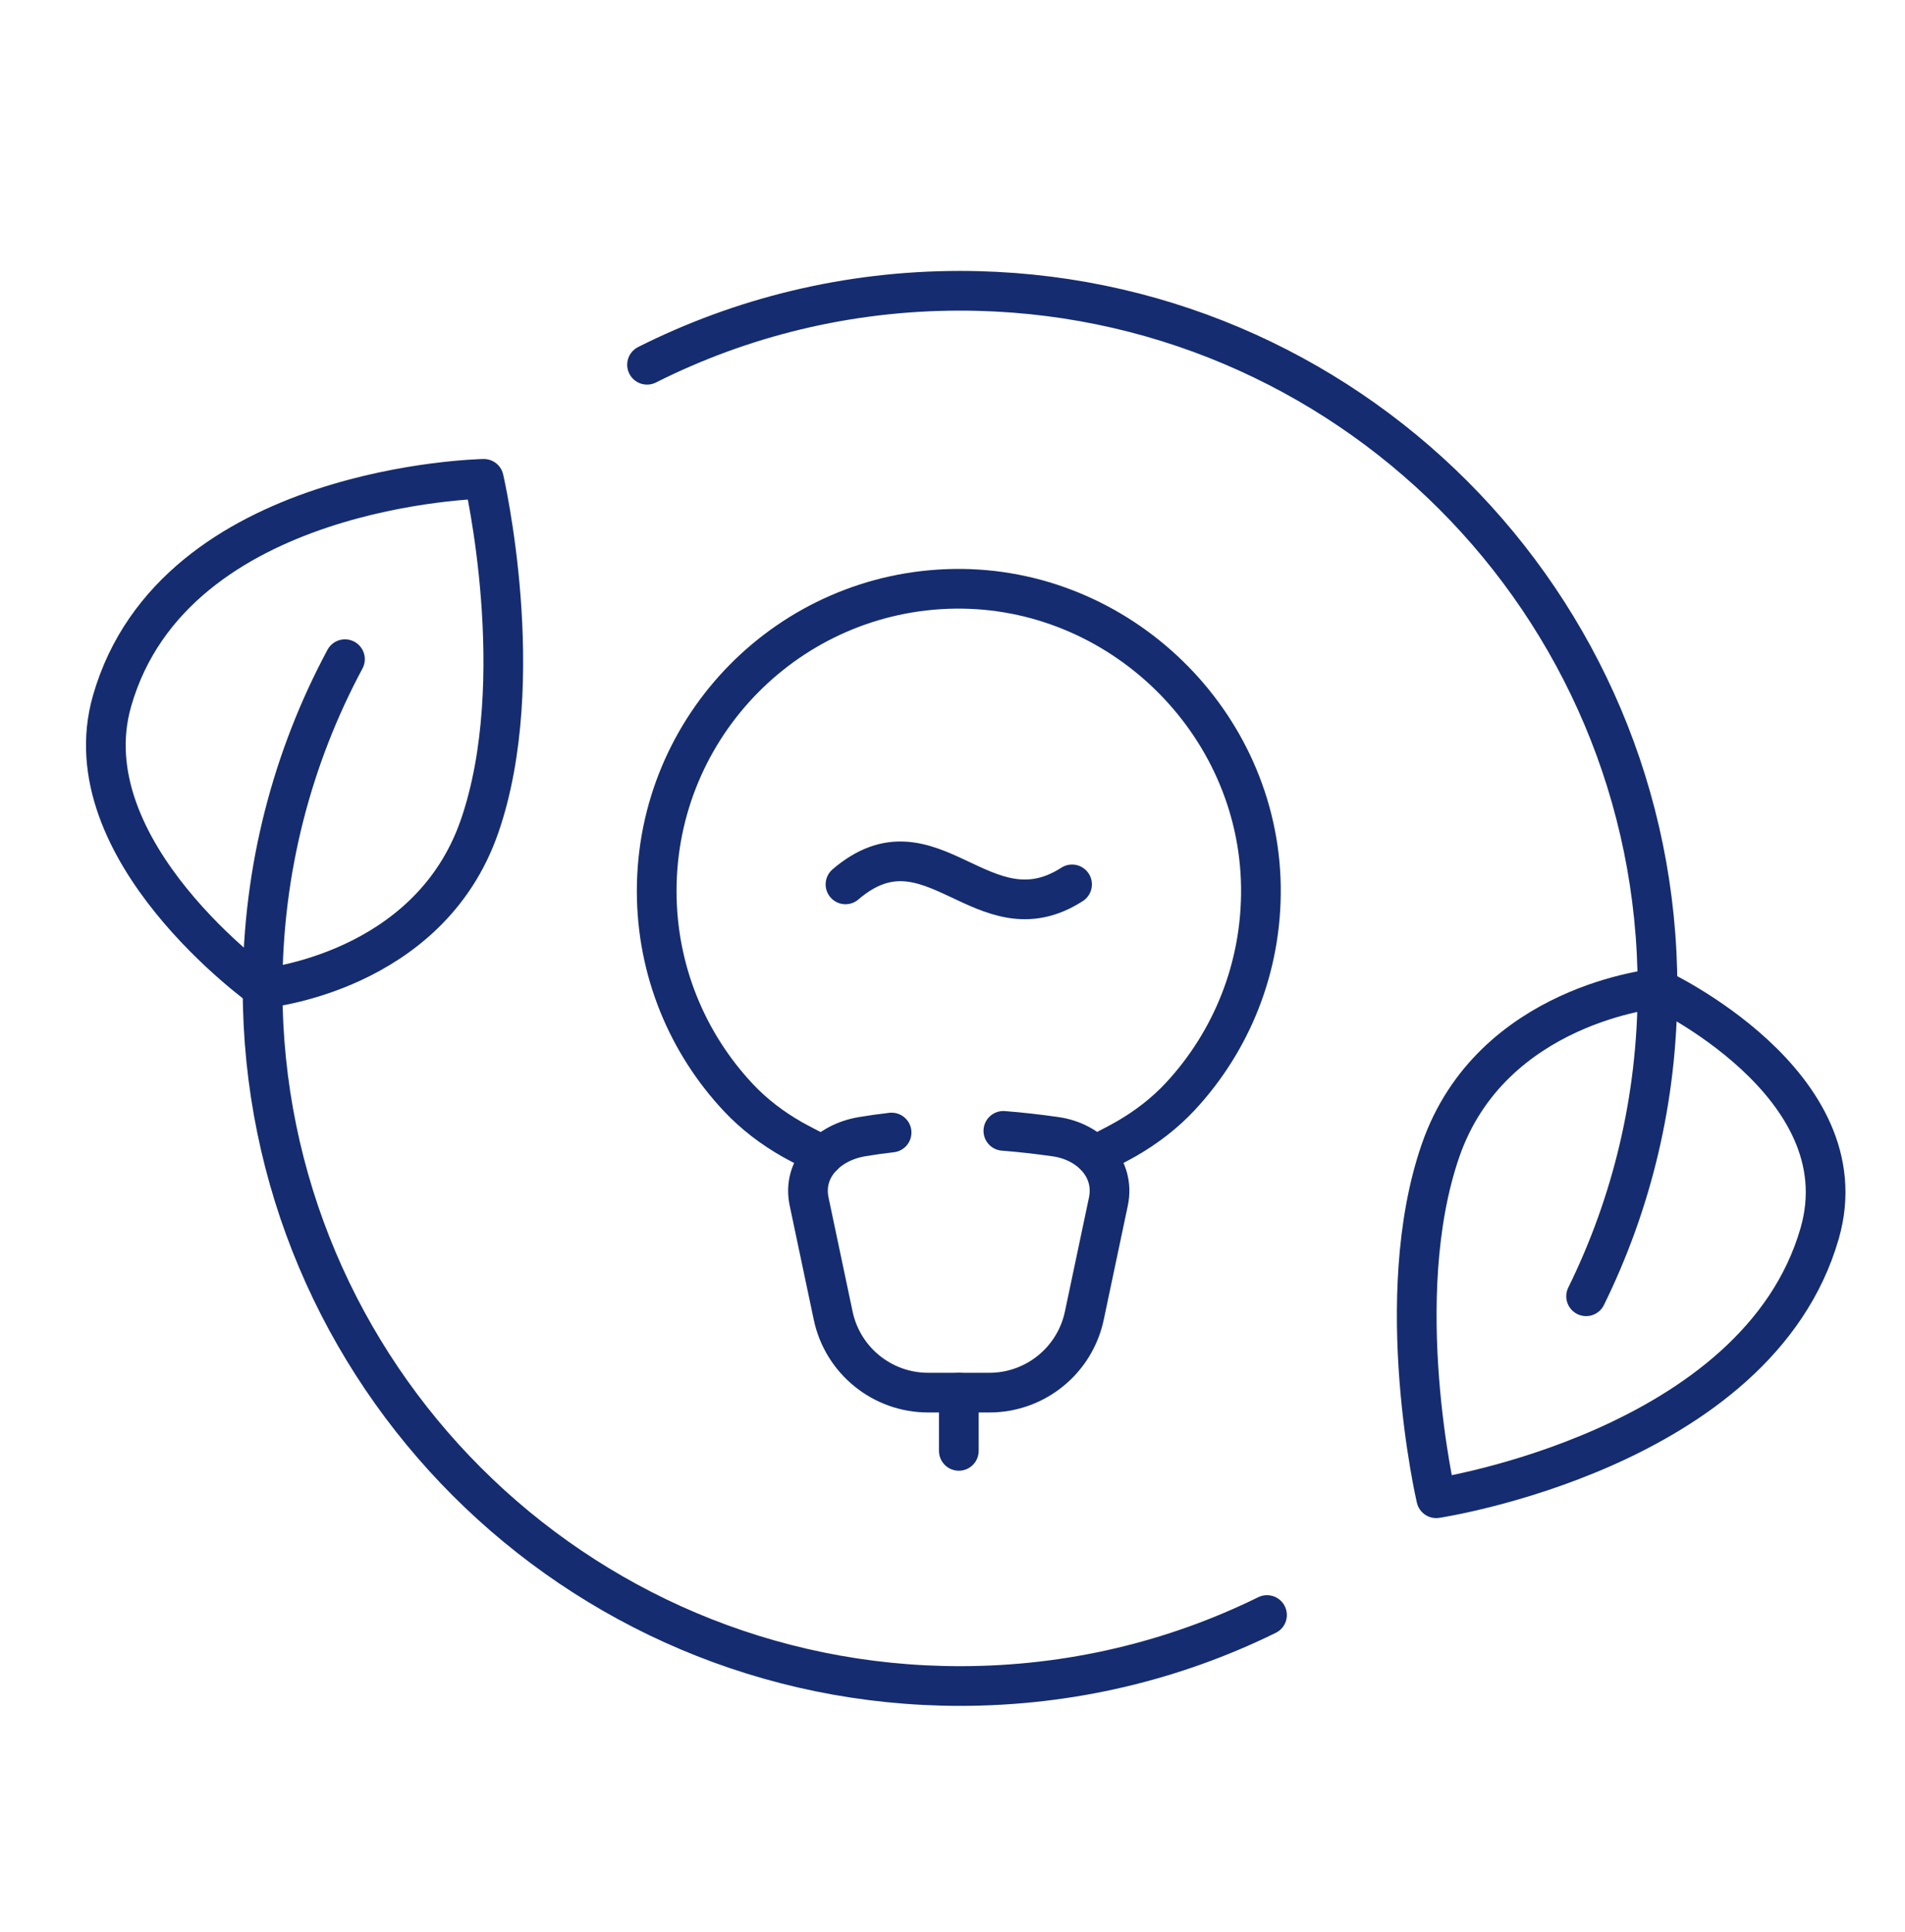 <svg width="72" height="73" viewBox="0 0 72 73" fill="none" xmlns="http://www.w3.org/2000/svg">
<g id="Group 40216">
<g id="Group 40261">
<g id="Group">
<path id="Vector" d="M31.112 43.674C30.645 43.433 30.157 43.181 29.939 43.057C29.193 42.632 28.506 42.112 27.918 41.488C25.996 39.445 24.82 36.694 24.82 33.67C24.82 27.422 29.842 22.342 36.069 22.25C42.304 22.161 47.57 27.272 47.656 33.504C47.698 36.565 46.538 39.356 44.614 41.43C44.023 42.065 43.33 42.596 42.579 43.029C42.356 43.16 41.855 43.417 41.377 43.666" stroke="#152C70" stroke-width="1.5" stroke-linecap="round" stroke-linejoin="round"/>
<path id="Vector_2" d="M37.922 42.734C38.563 42.784 39.219 42.858 39.899 42.955C41.18 43.139 42.159 44.147 41.891 45.412L40.983 49.715C40.626 51.411 39.127 52.626 37.394 52.626H35.079C33.344 52.626 31.847 51.411 31.49 49.715L30.582 45.412C30.314 44.147 31.299 43.17 32.575 42.955C32.953 42.892 33.325 42.839 33.698 42.797" stroke="#152C70" stroke-width="1.5" stroke-linecap="round" stroke-linejoin="round"/>
<path id="Vector_3" d="M36.239 52.627V54.827" stroke="#152C70" stroke-width="1.5" stroke-linecap="round" stroke-linejoin="round"/>
<path id="Vector_4" d="M31.955 33.42C35.195 30.645 37.153 35.586 40.519 33.42" stroke="#152C70" stroke-width="1.5" stroke-linecap="round" stroke-linejoin="round"/>
</g>
<g id="Group_2">
<path id="Vector_5" d="M47.887 61.03C44.388 62.75 40.45 63.713 36.287 63.713C21.727 63.713 9.924 51.91 9.924 37.351C9.924 32.851 11.05 28.617 13.038 24.91" stroke="#152C70" stroke-width="1.5" stroke-linecap="round" stroke-linejoin="round"/>
<path id="Vector_6" d="M24.455 13.784C28.012 11.994 32.031 10.988 36.284 10.988C50.843 10.988 62.646 22.791 62.646 37.35C62.646 41.527 61.675 45.475 59.947 48.985" stroke="#152C70" stroke-width="1.5" stroke-linecap="round" stroke-linejoin="round"/>
<path id="Vector_7" d="M18.123 31.231C16.199 36.791 9.924 37.35 9.924 37.35C9.924 37.35 2.611 32.139 4.236 26.485C6.585 18.297 18.286 18.095 18.286 18.095C18.286 18.095 20.047 25.671 18.123 31.234V31.231Z" stroke="#152C70" stroke-width="1.5" stroke-linecap="round" stroke-linejoin="round"/>
<path id="Vector_8" d="M54.445 43.478C56.37 37.918 62.646 37.351 62.646 37.351C62.646 37.351 70.401 40.95 68.776 46.604C66.427 54.792 54.282 56.617 54.282 56.617C54.282 56.617 52.521 49.041 54.445 43.478Z" stroke="#152C70" stroke-width="1.5" stroke-linecap="round" stroke-linejoin="round"/>
</g>
</g>
</g>
</svg>
